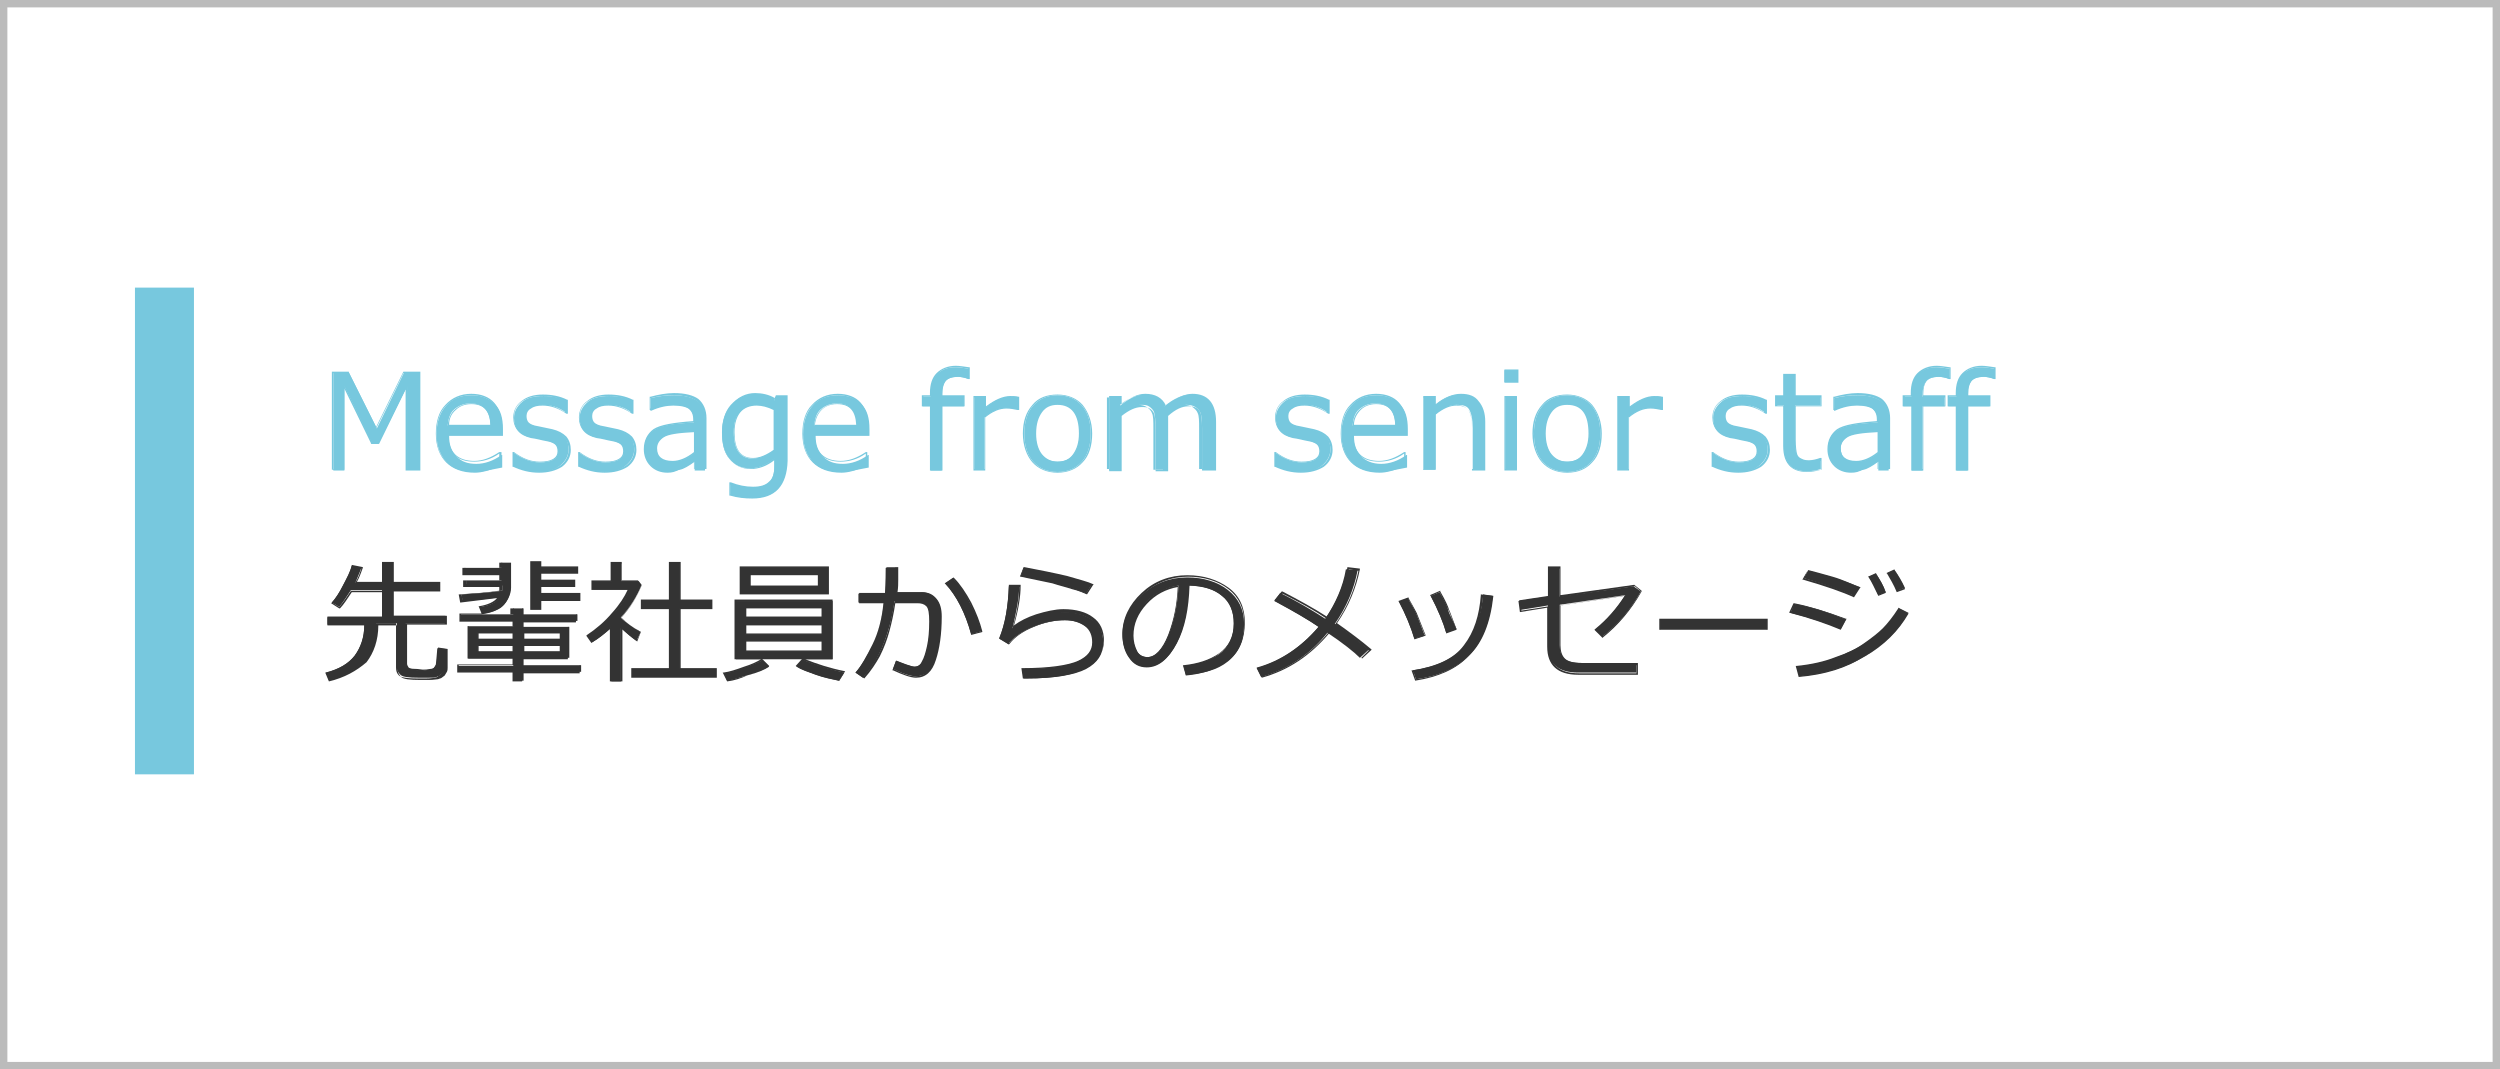 <?xml version="1.0" encoding="utf-8"?>
<!-- Generator: Adobe Illustrator 23.0.2, SVG Export Plug-In . SVG Version: 6.00 Build 0)  -->
<svg version="1.1" id="レイヤー_1" xmlns="http://www.w3.org/2000/svg" xmlns:xlink="http://www.w3.org/1999/xlink" x="0px"
	 y="0px" viewBox="0 0 339 145" style="enable-background:new 0 0 339 145;" xml:space="preserve">
<rect x="0" y="0" width="339" height="145" fill="#808080" stroke="none"/>
<style type="text/css">
	.st0{fill:#FFFFFF;}
	.st1{fill:#BBBBBB;}
	.st2{fill:#77C8DE;}
	.st3{fill:#333333;}
</style>
<g>
	<rect x="0.5" y="0.5" class="st0" width="338" height="144"/>
	<path class="st1" d="M338,1v143H1V1H338 M339,0H0v145h339V0L339,0z"/>
</g>
<g>
	<rect x="18.3" y="39" class="st2" width="8" height="66"/>
</g>
<g>
	<g>
		<g>
			<path class="st2" d="M56.8,63.7h-1.6V52.4l-3.8,7.8h-0.9l-3.8-7.8v11.4h-1.5V50.5h2.1l3.8,7.6l3.7-7.6h2.1V63.7z"/>
			<path class="st2" d="M56.9,63.8H55v-11l-3.7,7.4h-1l0-0.1l-3.6-7.4v11H45V50.4h2.3l0,0.1l3.7,7.4l3.7-7.5h2.3V63.8z M55.2,63.6
				h1.4v-13h-1.9l-3.8,7.7l-3.8-7.7h-1.9v13h1.3V51.9l4,8.1h0.8l4-8.1V63.6z"/>
		</g>
		<g>
			<path class="st2" d="M64.4,64c-1.7,0-2.9-0.4-3.8-1.3s-1.4-2.2-1.4-3.8c0-1.6,0.4-2.9,1.3-3.9s2-1.4,3.5-1.4
				c1.3,0,2.3,0.4,3.1,1.2s1.1,1.9,1.1,3.4v0.9h-7.3c0,1.2,0.3,2.1,1,2.8s1.5,1,2.7,1c1.1,0,2.3-0.4,3.4-1.2h0.1v1.7
				C66.5,63.7,65.3,64,64.4,64z M60.7,57.7h5.8c0-2-1-3-2.7-3c-0.9,0-1.6,0.3-2.2,0.8S60.8,56.8,60.7,57.7z"/>
			<path class="st2" d="M64.4,64.1c-1.7,0-3-0.5-3.9-1.4c-0.9-0.9-1.4-2.2-1.4-3.9c0-1.6,0.4-3,1.3-3.9c0.9-1,2.1-1.5,3.5-1.5
				c1.3,0,2.4,0.4,3.1,1.2c0.7,0.8,1.1,2,1.1,3.4v1h-7.3c0,1.1,0.3,2,0.9,2.6c0.6,0.6,1.5,0.9,2.6,0.9c1.1,0,2.2-0.4,3.4-1.2l0,0H68
				v1.8l-0.1,0C66.5,63.8,65.3,64.1,64.4,64.1z M63.9,53.6c-1.4,0-2.5,0.5-3.4,1.4c-0.9,0.9-1.3,2.2-1.3,3.8c0,1.6,0.4,2.9,1.3,3.7
				c0.9,0.9,2.2,1.3,3.8,1.3c0.9,0,2-0.3,3.4-0.8v-1.5c-1.1,0.8-2.3,1.1-3.4,1.1c-1.2,0-2.1-0.3-2.8-1c-0.7-0.7-1-1.6-1-2.8v-0.1H68
				V58c0-1.4-0.4-2.5-1.1-3.3C66.2,54,65.2,53.6,63.9,53.6z M66.7,57.8h-6l0-0.1c0.1-0.9,0.4-1.7,1-2.2c0.6-0.5,1.3-0.8,2.2-0.8
				c1.8,0,2.8,1,2.8,3.1L66.7,57.8z M60.9,57.6h5.6c-0.1-1.9-0.9-2.8-2.6-2.8c-0.9,0-1.6,0.3-2.1,0.8C61.2,56.1,60.9,56.8,60.9,57.6
				z"/>
		</g>
		<g>
			<path class="st2" d="M73.1,64c-1.2,0-2.4-0.3-3.5-0.8v-1.8h0.1c1.2,0.9,2.4,1.3,3.5,1.3c1.6,0,2.5-0.5,2.5-1.5
				c0-0.4-0.1-0.7-0.3-0.9s-0.7-0.4-1.4-0.6c-0.6-0.1-1.2-0.3-2-0.4s-1.3-0.5-1.7-0.9s-0.6-1-0.6-1.7c0-0.9,0.4-1.6,1.1-2.2
				s1.7-0.8,2.9-0.8c1.2,0,2.3,0.2,3.2,0.7V56h-0.1c-1-0.8-2.1-1.1-3.3-1.1c-0.7,0-1.3,0.1-1.7,0.4s-0.6,0.6-0.6,1.1
				c0,0.4,0.1,0.7,0.3,0.9s0.7,0.4,1.3,0.6l1.9,0.4c0.8,0.2,1.4,0.5,1.8,0.9s0.6,1,0.6,1.7c0,0.9-0.4,1.6-1.1,2.2S74.3,64,73.1,64z"
				/>
			<path class="st2" d="M73.1,64.1c-1.3,0-2.4-0.3-3.5-0.8l-0.1,0v-2h0.2l0,0c1.2,0.9,2.3,1.3,3.5,1.3c1.6,0,2.4-0.5,2.4-1.4
				c0-0.4-0.1-0.7-0.3-0.9c-0.2-0.2-0.6-0.4-1.3-0.5c-0.6-0.1-1.2-0.3-2-0.4c-0.8-0.2-1.4-0.5-1.8-1c-0.4-0.5-0.6-1.1-0.6-1.8
				c0-0.9,0.4-1.7,1.1-2.2c0.7-0.6,1.7-0.9,2.9-0.9c1.2,0,2.3,0.2,3.3,0.7l0.1,0v1.9h-0.2l0,0c-1-0.7-2.1-1.1-3.2-1.1
				c-0.7,0-1.2,0.1-1.6,0.4c-0.4,0.2-0.6,0.6-0.6,1c0,0.4,0.1,0.7,0.3,0.9c0.2,0.2,0.6,0.4,1.3,0.5l1.9,0.4c0.8,0.2,1.4,0.5,1.9,1
				c0.4,0.5,0.6,1.1,0.6,1.8c0,0.9-0.4,1.7-1.2,2.3C75.4,63.8,74.4,64.1,73.1,64.1z M69.7,63.1c1.1,0.5,2.2,0.8,3.4,0.8
				c1.2,0,2.2-0.3,2.9-0.8c0.7-0.5,1.1-1.3,1.1-2.1c0-0.7-0.2-1.2-0.6-1.7c-0.4-0.4-1-0.7-1.8-0.9l-1.9-0.4
				c-0.7-0.2-1.1-0.4-1.4-0.6c-0.2-0.2-0.4-0.6-0.4-1c0-0.5,0.2-0.9,0.7-1.2c0.4-0.3,1-0.4,1.7-0.4c1.1,0,2.2,0.4,3.2,1.1v-1.5
				c-0.9-0.5-2-0.7-3.1-0.7c-1.2,0-2.1,0.3-2.8,0.8c-0.7,0.5-1,1.2-1,2.1c0,0.7,0.2,1.2,0.6,1.6c0.4,0.4,1,0.7,1.7,0.9
				c0.7,0.2,1.4,0.3,2,0.4c0.7,0.2,1.2,0.4,1.4,0.6c0.2,0.2,0.4,0.6,0.4,1c0,1.1-0.9,1.6-2.6,1.6c-1.2,0-2.3-0.4-3.5-1.3V63.1z"/>
		</g>
		<g>
			<path class="st2" d="M82,64c-1.2,0-2.4-0.3-3.5-0.8v-1.8h0.1c1.2,0.9,2.4,1.3,3.5,1.3c1.6,0,2.5-0.5,2.5-1.5
				c0-0.4-0.1-0.7-0.3-0.9s-0.7-0.4-1.4-0.6c-0.6-0.1-1.2-0.3-2-0.4s-1.3-0.5-1.7-0.9s-0.6-1-0.6-1.7c0-0.9,0.4-1.6,1.1-2.2
				s1.7-0.8,2.9-0.8c1.2,0,2.3,0.2,3.2,0.7V56h-0.1c-1-0.8-2.1-1.1-3.3-1.1c-0.7,0-1.3,0.1-1.7,0.4s-0.6,0.6-0.6,1.1
				c0,0.4,0.1,0.7,0.3,0.9s0.7,0.4,1.3,0.6l1.9,0.4c0.8,0.2,1.4,0.5,1.8,0.9s0.6,1,0.6,1.7c0,0.9-0.4,1.6-1.1,2.2S83.3,64,82,64z"/>
			<path class="st2" d="M82,64.1c-1.3,0-2.4-0.3-3.5-0.8l-0.1,0v-2h0.2l0,0c1.2,0.9,2.3,1.3,3.5,1.3c1.6,0,2.4-0.5,2.4-1.4
				c0-0.4-0.1-0.7-0.3-0.9c-0.2-0.2-0.6-0.4-1.3-0.5c-0.6-0.1-1.2-0.3-2-0.4c-0.8-0.2-1.4-0.5-1.8-1c-0.4-0.5-0.6-1.1-0.6-1.8
				c0-0.9,0.4-1.7,1.1-2.2c0.7-0.6,1.7-0.9,2.9-0.9c1.2,0,2.3,0.2,3.3,0.7l0.1,0v1.9h-0.2l0,0c-1-0.7-2.1-1.1-3.2-1.1
				c-0.7,0-1.2,0.1-1.6,0.4c-0.4,0.2-0.6,0.6-0.6,1c0,0.4,0.1,0.7,0.3,0.9c0.2,0.2,0.6,0.4,1.3,0.5l1.9,0.4c0.8,0.2,1.4,0.5,1.9,1
				c0.4,0.5,0.6,1.1,0.6,1.8c0,0.9-0.4,1.7-1.2,2.3C84.3,63.8,83.3,64.1,82,64.1z M78.6,63.1c1.1,0.5,2.2,0.8,3.4,0.8
				c1.2,0,2.2-0.3,2.9-0.8c0.7-0.5,1.1-1.3,1.1-2.1c0-0.7-0.2-1.2-0.6-1.7c-0.4-0.4-1-0.7-1.8-0.9l-1.9-0.4
				c-0.7-0.2-1.1-0.4-1.4-0.6c-0.2-0.2-0.4-0.6-0.4-1c0-0.5,0.2-0.9,0.7-1.2c0.4-0.3,1-0.4,1.7-0.4c1.1,0,2.2,0.4,3.2,1.1v-1.5
				c-0.9-0.5-2-0.7-3.1-0.7c-1.2,0-2.1,0.3-2.8,0.8c-0.7,0.5-1,1.2-1,2.1c0,0.7,0.2,1.2,0.6,1.6c0.4,0.4,1,0.7,1.7,0.9
				c0.7,0.2,1.4,0.3,2,0.4c0.7,0.2,1.2,0.4,1.4,0.6c0.2,0.2,0.4,0.6,0.4,1c0,1.1-0.9,1.6-2.6,1.6c-1.2,0-2.3-0.4-3.5-1.3V63.1z"/>
		</g>
		<g>
			<path class="st2" d="M94.2,63.7v-1.1c-0.8,0.6-1.5,1-2,1.1S91.1,64,90.5,64c-0.9,0-1.6-0.3-2.2-0.9s-0.9-1.3-0.9-2.2
				c0-1.2,0.4-2,1.3-2.6s2.7-0.9,5.4-1v-0.3c0-0.7-0.2-1.2-0.6-1.5s-1.1-0.5-2.2-0.5c-0.9,0-1.9,0.2-3,0.7h-0.1V54
				c1.1-0.3,2.2-0.4,3.2-0.4c1.5,0,2.5,0.3,3.2,0.8s1,1.4,1,2.6v6.8H94.2z M94.2,61.4v-2.9c-2.2,0.1-3.6,0.3-4.2,0.7
				S89,60.1,89,60.8c0,1.2,0.7,1.8,2.2,1.8C92.2,62.6,93.2,62.2,94.2,61.4z"/>
			<path class="st2" d="M90.5,64.1c-0.9,0-1.7-0.3-2.3-0.9s-0.9-1.4-0.9-2.3c0-1.2,0.5-2.1,1.3-2.7c0.9-0.6,2.7-0.9,5.4-1.1v-0.2
				c0-0.7-0.2-1.1-0.6-1.5c-0.4-0.3-1.1-0.5-2.1-0.5c-0.9,0-1.9,0.2-3,0.7l0,0h-0.2v-1.8l0.1,0c1.1-0.3,2.2-0.5,3.2-0.5
				c1.5,0,2.6,0.3,3.3,0.8c0.7,0.6,1.1,1.5,1.1,2.6v6.9h-1.7v-1c-0.8,0.5-1.4,0.9-1.9,1C91.6,64,91.1,64.1,90.5,64.1z M91.4,54.8
				c1.1,0,1.8,0.2,2.2,0.5s0.7,0.9,0.7,1.6v0.4l-0.1,0c-2.7,0.1-4.5,0.5-5.4,1c-0.8,0.6-1.3,1.4-1.3,2.5c0,0.9,0.3,1.6,0.8,2.2
				c0.6,0.6,1.3,0.8,2.1,0.8c0.5,0,1.1-0.1,1.6-0.2c0.5-0.2,1.2-0.5,2-1.1l0.2-0.1v1.2h1.3v-6.7c0-1.1-0.3-1.9-1-2.5
				c-0.7-0.5-1.7-0.8-3.2-0.8c-1,0-2,0.1-3.1,0.4v1.4C89.5,55,90.5,54.8,91.4,54.8z M91.2,62.7c-1.5,0-2.3-0.6-2.3-1.9
				c0-0.7,0.3-1.3,1-1.7c0.6-0.4,2-0.6,4.3-0.7l0.1,0v3l0,0C93.2,62.3,92.2,62.7,91.2,62.7z M94.1,58.6c-2.1,0.1-3.5,0.3-4.1,0.7
				c-0.6,0.4-0.9,0.9-0.9,1.5c0,1.1,0.7,1.7,2.1,1.7c0.9,0,1.9-0.4,2.9-1.2V58.6z"/>
		</g>
		<g>
			<path class="st2" d="M106.6,62.6c0,3.3-1.5,4.9-4.6,4.9c-1,0-2-0.1-3-0.4v-1.6H99c1,0.4,2,0.6,3,0.6c1,0,1.8-0.2,2.3-0.7
				s0.7-1.2,0.7-2.2v-1c-1.1,0.9-2.2,1.3-3.3,1.3c-1.2,0-2.1-0.4-2.8-1.3s-1-2.1-1-3.6s0.4-2.8,1.2-3.7s1.8-1.4,3.1-1.4
				c1,0,1.9,0.3,2.8,0.8l0.1-0.5h1.4V62.6z M105,61v-5.5c-0.9-0.4-1.7-0.6-2.4-0.6c-1,0-1.7,0.3-2.3,1s-0.8,1.6-0.8,2.7
				c0,2.4,0.9,3.6,2.6,3.6C103.1,62.1,104.1,61.8,105,61z"/>
			<path class="st2" d="M102,67.6c-1,0-2-0.1-3-0.4l-0.1,0v-1.8l0.2,0c1,0.4,2,0.6,3,0.6c1,0,1.7-0.2,2.2-0.7
				c0.5-0.4,0.7-1.1,0.7-2.1v-0.8c-1,0.8-2.1,1.2-3.2,1.2c-1.2,0-2.2-0.5-2.8-1.3c-0.7-0.9-1-2.1-1-3.7c0-1.6,0.4-2.8,1.3-3.8
				c0.8-1,1.9-1.5,3.1-1.5c0.9,0,1.9,0.2,2.7,0.7l0.1-0.4h1.6v8.9C106.7,65.9,105.1,67.6,102,67.6z M99,67c1,0.3,1.9,0.4,2.9,0.4
				c3,0,4.5-1.6,4.5-4.8v-8.7h-1.3l-0.1,0.6l-0.1-0.1c-0.9-0.5-1.8-0.8-2.8-0.8c-1.2,0-2.2,0.5-3,1.4c-0.8,0.9-1.2,2.2-1.2,3.7
				c0,1.5,0.3,2.7,1,3.5c0.6,0.8,1.5,1.3,2.7,1.3c1.1,0,2.2-0.4,3.3-1.3l0.2-0.1v1.2c0,1-0.3,1.8-0.8,2.3c-0.5,0.5-1.3,0.7-2.3,0.7
				c-1,0-2-0.2-3-0.6V67z M102.2,62.2c-1.8,0-2.7-1.2-2.7-3.7c0-1.2,0.3-2.2,0.8-2.8c0.6-0.7,1.3-1,2.3-1c0.8,0,1.6,0.2,2.5,0.6
				l0.1,0V61l0,0C104.1,61.9,103.1,62.2,102.2,62.2z M102.6,55c-0.9,0-1.7,0.3-2.2,0.9c-0.5,0.6-0.8,1.5-0.8,2.7
				c0,2.3,0.8,3.5,2.5,3.5c0.9,0,1.8-0.4,2.8-1.1v-5.4C104.1,55.2,103.3,55,102.6,55z"/>
		</g>
		<g>
			<path class="st2" d="M114.1,64c-1.7,0-2.9-0.4-3.8-1.3s-1.4-2.2-1.4-3.8c0-1.6,0.4-2.9,1.3-3.9s2-1.4,3.5-1.4
				c1.3,0,2.3,0.4,3.1,1.2s1.1,1.9,1.1,3.4v0.9h-7.3c0,1.2,0.3,2.1,1,2.8s1.5,1,2.7,1c1.1,0,2.3-0.4,3.4-1.2h0.1v1.7
				C116.1,63.7,115,64,114.1,64z M110.4,57.7h5.8c0-2-1-3-2.7-3c-0.9,0-1.6,0.3-2.2,0.8S110.5,56.8,110.4,57.7z"/>
			<path class="st2" d="M114.1,64.1c-1.7,0-3-0.5-3.9-1.4c-0.9-0.9-1.4-2.2-1.4-3.9c0-1.6,0.4-3,1.3-3.9c0.9-1,2.1-1.5,3.5-1.5
				c1.3,0,2.4,0.4,3.1,1.2c0.7,0.8,1.1,2,1.1,3.4v1h-7.3c0,1.1,0.3,2,0.9,2.6c0.6,0.6,1.5,0.9,2.6,0.9c1.1,0,2.2-0.4,3.4-1.2l0,0
				h0.2v1.8l-0.1,0C116.2,63.8,115,64.1,114.1,64.1z M113.6,53.6c-1.4,0-2.5,0.5-3.4,1.4c-0.9,0.9-1.3,2.2-1.3,3.8
				c0,1.6,0.4,2.9,1.3,3.7c0.9,0.9,2.2,1.3,3.8,1.3c0.9,0,2-0.3,3.4-0.8v-1.5c-1.1,0.8-2.3,1.1-3.4,1.1c-1.2,0-2.1-0.3-2.8-1
				c-0.7-0.7-1-1.6-1-2.8v-0.1h7.3V58c0-1.4-0.4-2.5-1.1-3.3C115.9,54,114.9,53.6,113.6,53.6z M116.4,57.8h-6l0-0.1
				c0.1-0.9,0.4-1.7,1-2.2c0.6-0.5,1.3-0.8,2.2-0.8c1.8,0,2.8,1,2.8,3.1L116.4,57.8z M110.5,57.6h5.6c-0.1-1.9-0.9-2.8-2.6-2.8
				c-0.9,0-1.6,0.3-2.1,0.8C110.9,56.1,110.6,56.8,110.5,57.6z"/>
		</g>
		<g>
			<path class="st2" d="M131.4,51.4L131.4,51.4c-0.6-0.2-1.1-0.3-1.5-0.3c-0.8,0-1.4,0.2-1.7,0.6s-0.5,1-0.5,1.8v0.3h3v1.3h-3v8.7
				h-1.5v-8.7h-1.1v-1.3h1.1v-0.4c0-1.2,0.3-2.1,0.9-2.7s1.4-0.9,2.5-0.9c0.5,0,1.1,0.1,1.8,0.2V51.4z"/>
			<path class="st2" d="M127.8,63.8h-1.7v-8.7H125v-1.5h1.1v-0.3c0-1.2,0.3-2.1,0.9-2.7c0.6-0.6,1.5-1,2.6-1c0.5,0,1.1,0.1,1.8,0.2
				l0.1,0v1.6l-0.2,0c-0.5-0.2-1-0.3-1.4-0.3c-0.8,0-1.3,0.2-1.6,0.5c-0.3,0.3-0.5,0.9-0.5,1.8v0.2h3v1.5h-3V63.8z M126.3,63.6h1.3
				V55h3v-1.1h-3v-0.4c0-0.9,0.2-1.5,0.5-1.9c0.4-0.4,0.9-0.6,1.8-0.6c0.4,0,0.9,0.1,1.4,0.2v-1.2c-0.6-0.1-1.2-0.2-1.7-0.2
				c-1.1,0-1.9,0.3-2.4,0.9c-0.6,0.6-0.9,1.5-0.9,2.6v0.5h-1.1V55h1.1V63.6z"/>
		</g>
		<g>
			<path class="st2" d="M132.1,63.7v-9.9h1.5v1.5c1.2-1,2.4-1.5,3.4-1.5c0.4,0,0.7,0,1.1,0.1v1.6h-0.1c-0.5-0.1-1-0.2-1.5-0.2
				c-1,0-2,0.4-3,1.3v7.1H132.1z"/>
			<path class="st2" d="M133.8,63.8H132V53.7h1.7v1.4c1.2-0.9,2.3-1.4,3.3-1.4c0.4,0,0.8,0,1.1,0.1l0.1,0v1.8h-0.2
				c-0.5-0.1-1-0.2-1.5-0.2c-1,0-1.9,0.4-2.9,1.2V63.8z M132.2,63.6h1.3v-7.1l0,0c1-0.9,2.1-1.3,3.1-1.3c0.5,0,1,0.1,1.4,0.2V54
				c-0.3,0-0.7-0.1-1-0.1c-1,0-2.2,0.5-3.4,1.5l-0.2,0.1v-1.6h-1.3V63.6z"/>
		</g>
		<g>
			<path class="st2" d="M143.4,64c-1.4,0-2.5-0.5-3.3-1.4s-1.2-2.2-1.2-3.8s0.4-2.9,1.2-3.8s1.9-1.4,3.3-1.4s2.5,0.5,3.3,1.4
				s1.2,2.2,1.2,3.8s-0.4,2.9-1.2,3.8S144.8,64,143.4,64z M143.4,54.8c-1,0-1.7,0.3-2.2,1s-0.8,1.6-0.8,2.9c0,1.3,0.3,2.2,0.8,2.9
				s1.3,1,2.2,1s1.7-0.3,2.2-1s0.8-1.6,0.8-2.9C146.4,56.1,145.4,54.8,143.4,54.8z"/>
			<path class="st2" d="M143.4,64.1c-1.4,0-2.6-0.5-3.4-1.4c-0.8-0.9-1.3-2.3-1.3-3.9s0.4-2.9,1.3-3.9c0.8-1,2-1.4,3.4-1.4
				s2.6,0.5,3.4,1.4c0.8,1,1.3,2.3,1.3,3.9c0,1.6-0.4,3-1.3,3.9C146,63.6,144.8,64.1,143.4,64.1z M143.4,53.6
				c-1.4,0-2.5,0.5-3.3,1.4c-0.8,0.9-1.2,2.2-1.2,3.8s0.4,2.9,1.2,3.8c0.8,0.9,1.9,1.4,3.3,1.4c1.4,0,2.5-0.5,3.3-1.4
				c0.8-0.9,1.2-2.2,1.2-3.8c0-1.6-0.4-2.9-1.2-3.8C145.9,54.1,144.8,53.6,143.4,53.6z M143.4,62.8c-1,0-1.8-0.4-2.3-1.1
				c-0.5-0.7-0.8-1.7-0.8-3c0-1.3,0.3-2.3,0.8-3c0.5-0.7,1.3-1.1,2.3-1.1c2,0,3.1,1.4,3.1,4c0,1.3-0.3,2.3-0.8,3
				C145.2,62.4,144.4,62.8,143.4,62.8z M143.4,54.9c-0.9,0-1.6,0.3-2.1,1c-0.5,0.7-0.8,1.6-0.8,2.9c0,1.2,0.3,2.2,0.8,2.8
				c0.5,0.6,1.2,1,2.1,1s1.6-0.3,2.1-1c0.5-0.7,0.8-1.6,0.8-2.8C146.3,56.2,145.3,54.9,143.4,54.9z"/>
		</g>
		<g>
			<path class="st2" d="M163,63.7v-5.6c0-1.1-0.1-1.8-0.2-2.1c-0.2-0.4-0.4-0.6-0.7-0.8c-0.3-0.2-0.7-0.3-1.2-0.3
				c-0.8,0-1.7,0.4-2.8,1.3c0,0.3,0.1,0.7,0.1,1.2v6.3h-1.5v-5.6c0-1.1-0.1-1.8-0.2-2.2c-0.1-0.3-0.4-0.6-0.7-0.8
				c-0.3-0.2-0.7-0.2-1.1-0.2c-0.8,0-1.8,0.4-2.8,1.3v7.5h-1.5v-9.9h1.5V55c1.2-1,2.3-1.5,3.3-1.5c1.4,0,2.3,0.5,2.7,1.6
				c1.3-1.1,2.5-1.6,3.6-1.6c2.1,0,3.1,1.2,3.1,3.7v6.5H163z"/>
			<path class="st2" d="M164.7,63.8h-1.7v-5.7c0-1.1-0.1-1.8-0.2-2.1c-0.1-0.3-0.4-0.6-0.6-0.7c-0.3-0.2-0.7-0.2-1.1-0.2
				c-0.8,0-1.7,0.4-2.7,1.3c0,0.3,0,0.7,0,1.1v6.4h-1.7v-5.7c0-1.1-0.1-1.8-0.2-2.1c-0.1-0.3-0.4-0.6-0.6-0.7
				c-0.3-0.2-0.7-0.2-1.1-0.2c-0.8,0-1.7,0.4-2.7,1.2v7.5h-1.7V53.7h1.7v1.1c1.1-0.9,2.2-1.4,3.2-1.4c1.3,0,2.3,0.5,2.8,1.6
				c1.3-1,2.5-1.6,3.6-1.6c2.1,0,3.2,1.3,3.2,3.8V63.8z M163.1,63.6h1.3v-6.4c0-2.5-1-3.6-3-3.6c-1.1,0-2.3,0.5-3.6,1.6l-0.1,0.1
				l-0.1-0.1c-0.5-1.1-1.3-1.6-2.7-1.6c-1,0-2.1,0.5-3.3,1.5l-0.2,0.1v-1.3h-1.3v9.7h1.3v-7.4l0,0c1-0.9,2-1.3,2.9-1.3
				c0.5,0,0.9,0.1,1.2,0.3c0.3,0.2,0.6,0.5,0.7,0.8c0.2,0.4,0.2,1.1,0.2,2.2v5.5h1.3v-6.2c0-0.5,0-0.9-0.1-1.2l0-0.1l0,0
				c1.1-0.9,2.1-1.3,2.9-1.3c0.5,0,0.9,0.1,1.2,0.3c0.3,0.2,0.6,0.5,0.7,0.8c0.2,0.4,0.2,1.1,0.2,2.2V63.6z"/>
		</g>
		<g>
			<path class="st2" d="M176.4,64c-1.2,0-2.4-0.3-3.5-0.8v-1.8h0.1c1.2,0.9,2.4,1.3,3.5,1.3c1.6,0,2.5-0.5,2.5-1.5
				c0-0.4-0.1-0.7-0.3-0.9s-0.7-0.4-1.4-0.6c-0.6-0.1-1.2-0.3-2-0.4s-1.3-0.5-1.7-0.9c-0.4-0.4-0.6-1-0.6-1.7c0-0.9,0.4-1.6,1.1-2.2
				s1.7-0.8,2.9-0.8c1.2,0,2.3,0.2,3.2,0.7V56h-0.1c-1-0.8-2.1-1.1-3.3-1.1c-0.7,0-1.3,0.1-1.7,0.4s-0.6,0.6-0.6,1.1
				c0,0.4,0.1,0.7,0.3,0.9c0.2,0.2,0.7,0.4,1.3,0.6l1.9,0.4c0.8,0.2,1.4,0.5,1.8,0.9s0.6,1,0.6,1.7c0,0.9-0.4,1.6-1.1,2.2
				S177.7,64,176.4,64z"/>
			<path class="st2" d="M176.4,64.1c-1.3,0-2.4-0.3-3.5-0.8l-0.1,0v-2h0.2l0,0c1.2,0.9,2.3,1.3,3.5,1.3c1.6,0,2.4-0.5,2.4-1.4
				c0-0.4-0.1-0.7-0.3-0.9c-0.2-0.2-0.6-0.4-1.3-0.5c-0.6-0.1-1.2-0.3-2-0.4c-0.8-0.2-1.4-0.5-1.8-1c-0.4-0.5-0.6-1.1-0.6-1.8
				c0-0.9,0.4-1.7,1.1-2.2c0.7-0.6,1.7-0.9,2.9-0.9c1.2,0,2.3,0.2,3.3,0.7l0.1,0v1.9h-0.2l0,0c-1-0.7-2.1-1.1-3.2-1.1
				c-0.7,0-1.2,0.1-1.6,0.4c-0.4,0.2-0.6,0.6-0.6,1c0,0.4,0.1,0.7,0.3,0.9c0.2,0.2,0.6,0.4,1.3,0.5l1.9,0.4c0.8,0.2,1.4,0.5,1.9,1
				c0.4,0.5,0.6,1.1,0.6,1.8c0,0.9-0.4,1.7-1.2,2.3C178.7,63.8,177.7,64.1,176.4,64.1z M173,63.1c1.1,0.5,2.2,0.8,3.4,0.8
				c1.2,0,2.2-0.3,2.9-0.8c0.7-0.5,1.1-1.3,1.1-2.1c0-0.7-0.2-1.2-0.6-1.7c-0.4-0.4-1-0.7-1.8-0.9l-1.9-0.4
				c-0.7-0.2-1.1-0.4-1.4-0.6c-0.2-0.2-0.4-0.6-0.4-1c0-0.5,0.2-0.9,0.7-1.2c0.4-0.3,1-0.4,1.7-0.4c1.1,0,2.2,0.4,3.2,1.1v-1.5
				c-0.9-0.5-2-0.7-3.1-0.7c-1.2,0-2.1,0.3-2.8,0.8c-0.7,0.5-1,1.2-1,2.1c0,0.7,0.2,1.2,0.6,1.6c0.4,0.4,1,0.7,1.7,0.9
				c0.7,0.2,1.4,0.3,2,0.4c0.7,0.2,1.2,0.4,1.4,0.6c0.2,0.2,0.4,0.6,0.4,1c0,1.1-0.9,1.6-2.6,1.6c-1.2,0-2.3-0.4-3.5-1.3V63.1z"/>
		</g>
		<g>
			<path class="st2" d="M187.1,64c-1.7,0-2.9-0.4-3.8-1.3s-1.4-2.2-1.4-3.8c0-1.6,0.4-2.9,1.3-3.9s2-1.4,3.5-1.4
				c1.3,0,2.3,0.4,3.1,1.2s1.1,1.9,1.1,3.4v0.9h-7.3c0,1.2,0.3,2.1,1,2.8c0.6,0.6,1.5,1,2.7,1c1.1,0,2.3-0.4,3.4-1.2h0.1v1.7
				C189.2,63.7,188,64,187.1,64z M183.4,57.7h5.8c0-2-1-3-2.7-3c-0.9,0-1.6,0.3-2.2,0.8S183.5,56.8,183.4,57.7z"/>
			<path class="st2" d="M187.1,64.1c-1.7,0-3-0.5-3.9-1.4c-0.9-0.9-1.4-2.2-1.4-3.9c0-1.6,0.4-3,1.3-3.9c0.9-1,2.1-1.5,3.5-1.5
				c1.3,0,2.4,0.4,3.1,1.2c0.7,0.8,1.1,2,1.1,3.4v1h-7.3c0,1.1,0.3,2,0.9,2.6c0.6,0.6,1.5,0.9,2.6,0.9s2.2-0.4,3.4-1.2l0,0h0.2v1.8
				l-0.1,0C189.2,63.8,188,64.1,187.1,64.1z M186.6,53.6c-1.4,0-2.5,0.5-3.4,1.4c-0.9,0.9-1.3,2.2-1.3,3.8c0,1.6,0.5,2.9,1.3,3.7
				c0.9,0.9,2.2,1.3,3.8,1.3c0.9,0,2-0.3,3.4-0.8v-1.5c-1.1,0.8-2.3,1.1-3.4,1.1c-1.2,0-2.1-0.3-2.8-1c-0.7-0.7-1-1.6-1-2.8v-0.1
				h7.3V58c0-1.4-0.4-2.5-1.1-3.3C188.9,54,187.9,53.6,186.6,53.6z M189.4,57.8h-6l0-0.1c0.1-0.9,0.4-1.7,1-2.2
				c0.6-0.5,1.3-0.8,2.2-0.8c1.8,0,2.8,1,2.8,3.1L189.4,57.8z M183.6,57.6h5.6c-0.1-1.9-0.9-2.8-2.6-2.8c-0.9,0-1.6,0.3-2.1,0.8
				C184,56.1,183.6,56.8,183.6,57.6z"/>
		</g>
		<g>
			<path class="st2" d="M201.2,63.7h-1.5v-5.6c0-1.3-0.2-2.1-0.5-2.6s-0.9-0.6-1.7-0.6c-0.9,0-1.9,0.4-2.9,1.3v7.5H193v-9.9h1.5V55
				c1.2-1,2.3-1.5,3.5-1.5c1,0,1.8,0.3,2.4,1s0.8,1.6,0.8,2.8V63.7z"/>
			<path class="st2" d="M201.3,63.8h-1.7v-5.7c0-1.3-0.2-2.1-0.5-2.5c-0.3-0.4-0.9-0.6-1.6-0.6c-0.9,0-1.8,0.4-2.8,1.2v7.5h-1.7
				V53.7h1.7v1.1c1.1-0.9,2.3-1.4,3.4-1.4c1.1,0,1.9,0.3,2.4,1c0.6,0.7,0.9,1.6,0.9,2.8V63.8z M199.7,63.6h1.3v-6.4
				c0-1.2-0.3-2.1-0.8-2.7c-0.5-0.6-1.3-0.9-2.3-0.9c-1.1,0-2.2,0.5-3.4,1.5l-0.2,0.1v-1.3h-1.3v9.7h1.3v-7.4l0,0
				c1-0.9,2.1-1.3,3-1.3c0.8,0,1.4,0.2,1.8,0.7c0.4,0.4,0.5,1.3,0.5,2.6V63.6z"/>
		</g>
		<g>
			<path class="st2" d="M205.8,51.8H204v-1.6h1.7V51.8z M205.7,63.7h-1.5v-9.9h1.5V63.7z"/>
			<path class="st2" d="M205.8,63.8H204V53.7h1.7V63.8z M204.2,63.6h1.3v-9.7h-1.3V63.6z M205.9,51.9h-1.9v-1.8h1.9V51.9z
				 M204.1,51.7h1.5v-1.4h-1.5V51.7z"/>
		</g>
		<g>
			<path class="st2" d="M212.5,64c-1.4,0-2.5-0.5-3.3-1.4s-1.2-2.2-1.2-3.8s0.4-2.9,1.2-3.8s1.9-1.4,3.3-1.4s2.5,0.5,3.3,1.4
				s1.2,2.2,1.2,3.8s-0.4,2.9-1.2,3.8S213.9,64,212.5,64z M212.5,54.8c-1,0-1.7,0.3-2.2,1s-0.8,1.6-0.8,2.9c0,1.3,0.3,2.2,0.8,2.9
				s1.3,1,2.2,1s1.7-0.3,2.2-1s0.8-1.6,0.8-2.9C215.5,56.1,214.5,54.8,212.5,54.8z"/>
			<path class="st2" d="M212.5,64.1c-1.4,0-2.6-0.5-3.4-1.4c-0.8-0.9-1.3-2.3-1.3-3.9s0.4-2.9,1.3-3.9c0.8-1,2-1.4,3.4-1.4
				s2.6,0.5,3.4,1.4c0.8,1,1.3,2.3,1.3,3.9c0,1.6-0.4,3-1.3,3.9C215.1,63.6,214,64.1,212.5,64.1z M212.5,53.6
				c-1.4,0-2.5,0.5-3.3,1.4c-0.8,0.9-1.2,2.2-1.2,3.8s0.4,2.9,1.2,3.8c0.8,0.9,1.9,1.4,3.3,1.4c1.4,0,2.5-0.5,3.3-1.4
				c0.8-0.9,1.2-2.2,1.2-3.8c0-1.6-0.4-2.9-1.2-3.8C215,54.1,213.9,53.6,212.5,53.6z M212.5,62.8c-1,0-1.8-0.4-2.3-1.1
				c-0.5-0.7-0.8-1.7-0.8-3c0-1.3,0.3-2.3,0.8-3c0.5-0.7,1.3-1.1,2.3-1.1c2,0,3.1,1.4,3.1,4c0,1.3-0.3,2.3-0.8,3
				C214.3,62.4,213.5,62.8,212.5,62.8z M212.5,54.9c-0.9,0-1.6,0.3-2.1,1c-0.5,0.7-0.8,1.6-0.8,2.9c0,1.2,0.3,2.2,0.8,2.8
				c0.5,0.6,1.2,1,2.1,1s1.6-0.3,2.1-1c0.5-0.7,0.8-1.6,0.8-2.8C215.4,56.2,214.5,54.9,212.5,54.9z"/>
		</g>
		<g>
			<path class="st2" d="M219.4,63.7v-9.9h1.5v1.5c1.2-1,2.4-1.5,3.4-1.5c0.4,0,0.7,0,1.1,0.1v1.6h-0.1c-0.5-0.1-1-0.2-1.5-0.2
				c-1,0-2,0.4-3,1.3v7.1H219.4z"/>
			<path class="st2" d="M221,63.8h-1.7V53.7h1.7v1.4c1.2-0.9,2.3-1.4,3.3-1.4c0.4,0,0.8,0,1.1,0.1l0.1,0v1.8h-0.2
				c-0.5-0.1-1-0.2-1.5-0.2c-1,0-1.9,0.4-2.9,1.2V63.8z M219.5,63.6h1.3v-7.1l0,0c1-0.9,2.1-1.3,3.1-1.3c0.5,0,1,0.1,1.4,0.2V54
				c-0.3,0-0.7-0.1-1-0.1c-1,0-2.2,0.5-3.4,1.5l-0.2,0.1v-1.6h-1.3V63.6z"/>
		</g>
		<g>
			<path class="st2" d="M235.7,64c-1.2,0-2.4-0.3-3.5-0.8v-1.8h0.1c1.2,0.9,2.4,1.3,3.5,1.3c1.6,0,2.5-0.5,2.5-1.5
				c0-0.4-0.1-0.7-0.3-0.9s-0.7-0.4-1.4-0.6c-0.6-0.1-1.2-0.3-2-0.4s-1.3-0.5-1.7-0.9c-0.4-0.4-0.6-1-0.6-1.7c0-0.9,0.4-1.6,1.1-2.2
				s1.7-0.8,2.9-0.8c1.2,0,2.3,0.2,3.2,0.7V56h-0.1c-1-0.8-2.1-1.1-3.3-1.1c-0.7,0-1.3,0.1-1.7,0.4s-0.6,0.6-0.6,1.1
				c0,0.4,0.1,0.7,0.3,0.9c0.2,0.2,0.7,0.4,1.3,0.6l1.9,0.4c0.8,0.2,1.4,0.5,1.8,0.9s0.6,1,0.6,1.7c0,0.9-0.4,1.6-1.1,2.2
				S237,64,235.7,64z"/>
			<path class="st2" d="M235.7,64.1c-1.3,0-2.4-0.3-3.5-0.8l-0.1,0v-2h0.2l0,0c1.2,0.9,2.3,1.3,3.5,1.3c1.6,0,2.4-0.5,2.4-1.4
				c0-0.4-0.1-0.7-0.3-0.9c-0.2-0.2-0.6-0.4-1.3-0.5c-0.6-0.1-1.2-0.3-2-0.4c-0.8-0.2-1.4-0.5-1.8-1c-0.4-0.5-0.6-1.1-0.6-1.8
				c0-0.9,0.4-1.7,1.1-2.2c0.7-0.6,1.7-0.9,2.9-0.9c1.2,0,2.3,0.2,3.3,0.7l0.1,0v1.9h-0.2l0,0c-1-0.7-2.1-1.1-3.2-1.1
				c-0.7,0-1.2,0.1-1.6,0.4c-0.4,0.2-0.6,0.6-0.6,1c0,0.4,0.1,0.7,0.3,0.9c0.2,0.2,0.6,0.4,1.3,0.5l1.9,0.4c0.8,0.2,1.4,0.5,1.9,1
				c0.4,0.5,0.6,1.1,0.6,1.8c0,0.9-0.4,1.7-1.2,2.3C238,63.8,237,64.1,235.7,64.1z M232.3,63.1c1.1,0.5,2.2,0.8,3.4,0.8
				c1.2,0,2.2-0.3,2.9-0.8c0.7-0.5,1.1-1.3,1.1-2.1c0-0.7-0.2-1.2-0.6-1.7c-0.4-0.4-1-0.7-1.8-0.9l-1.9-0.4
				c-0.7-0.2-1.1-0.4-1.4-0.6c-0.2-0.2-0.4-0.6-0.4-1c0-0.5,0.2-0.9,0.7-1.2c0.4-0.3,1-0.4,1.7-0.4c1.1,0,2.2,0.4,3.2,1.1v-1.5
				c-0.9-0.5-2-0.7-3.1-0.7c-1.2,0-2.1,0.3-2.8,0.8c-0.7,0.5-1,1.2-1,2.1c0,0.7,0.2,1.2,0.6,1.6c0.4,0.4,1,0.7,1.7,0.9
				c0.7,0.2,1.4,0.3,2,0.4c0.7,0.2,1.2,0.4,1.4,0.6c0.2,0.2,0.4,0.6,0.4,1c0,1.1-0.9,1.6-2.6,1.6c-1.2,0-2.3-0.4-3.5-1.3V63.1z"/>
		</g>
		<g>
			<path class="st2" d="M245,63.9c-2.1,0-3.1-1.1-3.1-3.4v-5.5h-1.1v-1.3h1.1v-2.9h1.5v2.9h3.5v1.3h-3.5v4.6c0,1,0.1,1.7,0.2,2
				c0.1,0.3,0.4,0.5,0.7,0.7s0.7,0.2,1.1,0.2c0.4,0,0.9-0.1,1.4-0.3h0.1v1.4C246.3,63.8,245.6,63.9,245,63.9z"/>
			<path class="st2" d="M245,64c-2.1,0-3.2-1.2-3.2-3.5v-5.4h-1.1v-1.5h1.1v-2.9h1.7v2.9h3.5v1.5h-3.5v4.5c0,1,0.1,1.7,0.2,2
				c0.1,0.3,0.3,0.5,0.6,0.6c0.5,0.3,1.4,0.3,2.5-0.1l0,0h0.2v1.6l-0.1,0C246.3,63.9,245.6,64,245,64z M240.9,55h1.1v5.6
				c0,2.2,1,3.3,3,3.3c0.6,0,1.2-0.1,1.9-0.2v-1.2c-0.5,0.2-1,0.3-1.4,0.3c-0.5,0-0.9-0.1-1.2-0.2c-0.3-0.2-0.5-0.4-0.7-0.7
				c-0.2-0.3-0.2-1-0.2-2.1V55h3.5v-1.1h-3.5V51h-1.3v2.9h-1.1V55z"/>
		</g>
		<g>
			<path class="st2" d="M254.7,63.7v-1.1c-0.8,0.6-1.5,1-2,1.1S251.6,64,251,64c-0.9,0-1.6-0.3-2.2-0.9s-0.9-1.3-0.9-2.2
				c0-1.2,0.4-2,1.3-2.6c0.9-0.6,2.7-0.9,5.4-1v-0.3c0-0.7-0.2-1.2-0.6-1.5s-1.1-0.5-2.2-0.5c-0.9,0-1.9,0.2-3,0.7h-0.1V54
				c1.1-0.3,2.2-0.4,3.2-0.4c1.5,0,2.5,0.3,3.2,0.8s1,1.4,1,2.6v6.8H254.7z M254.7,61.4v-2.9c-2.2,0.1-3.6,0.3-4.2,0.7
				c-0.6,0.4-0.9,0.9-0.9,1.6c0,1.2,0.7,1.8,2.2,1.8C252.7,62.6,253.7,62.2,254.7,61.4z"/>
			<path class="st2" d="M251,64.1c-0.9,0-1.7-0.3-2.3-0.9c-0.6-0.6-0.9-1.4-0.9-2.3c0-1.2,0.5-2.1,1.3-2.7c0.9-0.6,2.7-0.9,5.4-1.1
				v-0.2c0-0.7-0.2-1.1-0.6-1.5c-0.4-0.3-1.1-0.5-2.1-0.5c-0.9,0-1.9,0.2-3,0.7l0,0h-0.2v-1.8l0.1,0c1.1-0.3,2.2-0.5,3.2-0.5
				c1.5,0,2.6,0.3,3.3,0.8c0.7,0.6,1.1,1.5,1.1,2.6v6.9h-1.7v-1c-0.8,0.5-1.4,0.9-1.9,1C252.1,64,251.6,64.1,251,64.1z M251.9,54.8
				c1.1,0,1.8,0.2,2.2,0.5c0.4,0.3,0.7,0.9,0.7,1.6v0.4l-0.1,0c-2.7,0.1-4.5,0.5-5.4,1c-0.8,0.6-1.3,1.4-1.3,2.5
				c0,0.9,0.3,1.6,0.8,2.2c0.6,0.6,1.3,0.8,2.1,0.8c0.5,0,1.1-0.1,1.6-0.2c0.5-0.2,1.2-0.5,2-1.1l0.2-0.1v1.2h1.3v-6.7
				c0-1.1-0.3-1.9-1-2.5c-0.7-0.5-1.7-0.8-3.2-0.8c-1,0-2,0.1-3.1,0.4v1.4C250,55,251,54.8,251.9,54.8z M251.7,62.7
				c-1.5,0-2.3-0.6-2.3-1.9c0-0.7,0.3-1.3,1-1.7c0.6-0.4,2-0.6,4.3-0.7l0.1,0v3l0,0C253.7,62.3,252.7,62.7,251.7,62.7z M254.6,58.6
				c-2.1,0.1-3.5,0.3-4.1,0.7c-0.6,0.4-0.9,0.9-0.9,1.5c0,1.1,0.7,1.7,2.1,1.7c0.9,0,1.9-0.4,2.9-1.2V58.6z"/>
		</g>
		<g>
			<path class="st2" d="M264.4,51.4L264.4,51.4c-0.6-0.2-1.1-0.3-1.5-0.3c-0.8,0-1.4,0.2-1.7,0.6s-0.5,1-0.5,1.8v0.3h3v1.3h-3v8.7
				h-1.5v-8.7h-1.1v-1.3h1.1v-0.4c0-1.2,0.3-2.1,0.9-2.7s1.4-0.9,2.5-0.9c0.5,0,1.1,0.1,1.8,0.2V51.4z"/>
			<path class="st2" d="M260.9,63.8h-1.7v-8.7H258v-1.5h1.1v-0.3c0-1.2,0.3-2.1,0.9-2.7c0.6-0.6,1.5-1,2.6-1c0.5,0,1.1,0.1,1.8,0.2
				l0.1,0v1.6l-0.2,0c-0.5-0.2-1-0.3-1.4-0.3c-0.8,0-1.3,0.2-1.6,0.5c-0.3,0.3-0.5,0.9-0.5,1.8v0.2h3v1.5h-3V63.8z M259.4,63.6h1.3
				V55h3v-1.1h-3v-0.4c0-0.9,0.2-1.5,0.5-1.9c0.4-0.4,0.9-0.6,1.8-0.6c0.4,0,0.9,0.1,1.4,0.2v-1.2c-0.6-0.1-1.2-0.2-1.7-0.2
				c-1.1,0-1.9,0.3-2.4,0.9c-0.6,0.6-0.9,1.5-0.9,2.6v0.5h-1.1V55h1.1V63.6z"/>
		</g>
		<g>
			<path class="st2" d="M270.5,51.4L270.5,51.4c-0.6-0.2-1.1-0.3-1.5-0.3c-0.8,0-1.4,0.2-1.7,0.6s-0.5,1-0.5,1.8v0.3h3v1.3h-3v8.7
				h-1.5v-8.7h-1.1v-1.3h1.1v-0.4c0-1.2,0.3-2.1,0.9-2.7s1.4-0.9,2.5-0.9c0.5,0,1.1,0.1,1.8,0.2V51.4z"/>
			<path class="st2" d="M266.9,63.8h-1.7v-8.7h-1.1v-1.5h1.1v-0.3c0-1.2,0.3-2.1,0.9-2.7c0.6-0.6,1.5-1,2.6-1c0.5,0,1.1,0.1,1.8,0.2
				l0.1,0v1.6l-0.2,0c-0.5-0.2-1-0.3-1.4-0.3c-0.8,0-1.3,0.2-1.6,0.5c-0.3,0.3-0.5,0.9-0.5,1.8v0.2h3v1.5h-3V63.8z M265.4,63.6h1.3
				V55h3v-1.1h-3v-0.4c0-0.9,0.2-1.5,0.5-1.9c0.4-0.4,0.9-0.6,1.8-0.6c0.4,0,0.9,0.1,1.4,0.2v-1.2c-0.6-0.1-1.2-0.2-1.7-0.2
				c-1.1,0-1.9,0.3-2.4,0.9c-0.6,0.6-0.9,1.5-0.9,2.6v0.5h-1.1V55h1.1V63.6z"/>
		</g>
	</g>
</g>
<g>
	<g>
		<g>
			<path class="st3" d="M44.6,92.2l-0.4-1c1.8-0.5,3.1-1.2,3.9-2.3s1.3-2.5,1.3-4.2v0h-5v-1h7.4V80h-4.2c-0.6,0.9-1.1,1.7-1.6,2.3
				l-1-0.6c0.5-0.6,1-1.3,1.5-2.3s1-1.9,1.2-2.7l1.3,0.3c-0.2,0.6-0.5,1.2-0.8,2h3.6v-2.7h1.4V79h6.3V80h-6.3v3.5h7.2v1H55V90
				c0,0.2,0.1,0.4,0.2,0.5s0.4,0.2,0.9,0.3s0.8,0.1,1,0.1c0.3,0,0.6,0,1.1-0.1c0.3,0,0.5-0.1,0.6-0.2s0.2-0.3,0.3-0.5
				c0,0,0.1-0.8,0.2-2.2l1.1,0.1v2.4c0,0.2,0,0.4-0.1,0.5s-0.2,0.3-0.3,0.4s-0.3,0.2-0.4,0.3s-0.3,0.1-0.4,0.2s-0.6,0.1-1.2,0.1
				s-1.1,0-1.2,0c-1.4,0-2.2-0.1-2.5-0.4s-0.5-0.6-0.5-1.1v-5.9h-2.8c0,2-0.5,3.7-1.6,5S46.7,91.8,44.6,92.2z"/>
			<path class="st3" d="M44.6,92.4l-0.5-1.2l0.1,0c1.7-0.4,3-1.2,3.9-2.3c0.8-1.1,1.3-2.4,1.3-4.1h-5v-1.2h7.4v-3.3h-4.1
				c-0.6,0.9-1.1,1.7-1.6,2.2L46,82.5l-1.1-0.7l0.1-0.1c0.5-0.5,1-1.3,1.5-2.3c0.6-1,1-1.9,1.2-2.7l0-0.1l1.5,0.3l0,0.1
				c-0.2,0.5-0.4,1.2-0.8,1.9h3.4v-2.7h1.6v2.7h6.3v1.3h-6.3v3.3h7.2v1.2h-5.4V90c0,0.2,0.1,0.3,0.2,0.5c0.1,0.1,0.3,0.2,0.9,0.2
				c0.5,0,0.8,0.1,1,0.1c0.3,0,0.6,0,1.1-0.1c0.2,0,0.4-0.1,0.5-0.2c0.1-0.1,0.2-0.3,0.3-0.4c0,0,0-0.5,0.2-2.2l0-0.1l1.3,0.2v2.5
				c0,0.2,0,0.4-0.1,0.6c-0.1,0.2-0.2,0.3-0.3,0.5c-0.1,0.1-0.3,0.2-0.4,0.3c-0.1,0.1-0.3,0.1-0.5,0.2c-0.2,0-0.6,0.1-1.2,0.1
				c-0.7,0-1.1,0-1.2,0c-1.4,0-2.3-0.1-2.6-0.4s-0.5-0.7-0.5-1.2v-5.8h-2.6c0,2-0.6,3.7-1.6,5C48.3,91,46.7,91.9,44.6,92.4
				L44.6,92.4z M44.4,91.3l0.3,0.8c2-0.5,3.5-1.3,4.5-2.6c1-1.3,1.5-2.9,1.5-4.9l0-0.1h3v6c0,0.5,0.1,0.8,0.4,1.1
				c0.2,0.2,0.8,0.4,2.5,0.4c0.2,0,0.6,0,1.2,0c0.7,0,1.1-0.1,1.2-0.1c0.1,0,0.3-0.1,0.4-0.2c0.1-0.1,0.3-0.2,0.4-0.3
				c0.1-0.1,0.2-0.2,0.3-0.4c0.1-0.2,0.1-0.3,0.1-0.5v-2.3L59.4,88c-0.1,2-0.1,2.1-0.2,2.1c-0.1,0.2-0.2,0.4-0.3,0.6
				c-0.2,0.1-0.4,0.2-0.7,0.2c-0.5,0-0.8,0.1-1.1,0.1c-0.1,0-0.5,0-1-0.1c-0.5,0-0.9-0.1-1-0.3c-0.1-0.2-0.2-0.4-0.2-0.6v-5.5h5.4
				v-0.8h-7.2V80h6.3v-0.9h-6.3v-2.7H52v2.7h-3.9l0.1-0.1c0.4-0.7,0.6-1.3,0.8-1.9l-1.1-0.2c-0.2,0.8-0.6,1.6-1.2,2.6
				c-0.5,1-1,1.7-1.5,2.3l0.8,0.5c0.5-0.6,1-1.3,1.6-2.2l0,0H52v3.7h-7.4v0.8h5v0.1c0,1.7-0.4,3.2-1.3,4.3
				C47.4,90,46.1,90.8,44.4,91.3z"/>
		</g>
		<g>
			<path class="st3" d="M62.1,91.2v-0.9h7.5v-1h-6.1V85h6.1v-0.8h-7.2v-0.9h7.2v-0.8H71v0.8h7.3v0.9H71V85h6.2v4.2H71v1h7.8v0.9H71
				v1.2h-1.4v-1.2H62.1z M62.7,81.5l-0.1-0.9c1.6-0.1,3.4-0.2,5.5-0.5c0-0.2,0-0.4,0-0.6v-0.1h-4.9v-0.7H68v-0.9h-5v-0.8h5v-0.7h1.3
				v3.4c0,0.4-0.1,0.9-0.4,1.5s-0.7,1-1.4,1.4s-1.4,0.5-2.1,0.6l-0.3-0.9c1.4-0.2,2.3-0.7,2.6-1.3C66.1,81.2,64.4,81.4,62.7,81.5z
				 M64.8,86.7h4.8v-0.9h-4.8V86.7z M69.6,87.5h-4.8v0.9h4.8V87.5z M71,86.7h5v-0.9h-5V86.7z M76,87.5h-5v0.9h5V87.5z M72,82.6v-6.4
				h1.3v0.7h5v0.8h-5v1h4.6v0.8h-4.6v1h5.3v0.9h-5.3v1.2H72z"/>
			<path class="st3" d="M71.1,92.4h-1.6v-1.2H62v-1.1h7.5v-0.8h-6.1v-4.4h6.1v-0.6h-7.2v-1.1h3l-0.4-1l0.1,0c1.2-0.2,2-0.6,2.4-1.1
				c-1.6,0.2-3.2,0.4-4.9,0.6l-0.1,0l-0.2-1.1l0.1,0c1.6-0.1,3.4-0.2,5.4-0.5c0-0.1,0-0.3,0-0.5h-4.9v-0.9h4.9v-0.7h-5v-1h5v-0.7
				h1.5v3.5c0,0.4-0.1,1-0.4,1.5c-0.3,0.6-0.7,1.1-1.4,1.4c-0.6,0.3-1.3,0.5-2.1,0.6h3.9v-0.8h1.6v0.8h7.3v1.1h-7.3v0.6h6.2v4.4
				h-6.2v0.8h7.8v1.1h-7.8V92.4z M69.7,92.2h1.2v-1.2h7.8v-0.8h-7.8v-1.2h6.2v-4h-6.2v-1h7.3v-0.7h-7.3v-0.8h-1.2v0.8h-7.2v0.7h7.2
				v1h-6.1v4h6.1v1.2h-7.5v0.8h7.5V92.2z M65.3,82.3l0.2,0.7c0.7-0.1,1.4-0.3,2-0.6c0.6-0.3,1.1-0.8,1.3-1.3
				c0.2-0.6,0.4-1.1,0.4-1.5v-3.3h-1.1V77h-5v0.6h5v1.1h-4.9v0.5h4.9v0.2c0,0.2,0,0.4,0,0.6l0,0.1l-0.1,0c-2,0.3-3.8,0.5-5.4,0.5
				l0.1,0.7c1.7-0.2,3.4-0.4,5-0.6l0.2,0L67.8,81C67.5,81.6,66.6,82.1,65.3,82.3z M76.1,88.5h-5.2v-1.1h5.2V88.5z M71.1,88.3h4.8
				v-0.7h-4.8V88.3z M69.7,88.5h-5v-1.1h5V88.5z M64.9,88.3h4.6v-0.7h-4.6V88.3z M76.1,86.8h-5.2v-1.1h5.2V86.8z M71.1,86.6h4.8
				v-0.7h-4.8V86.6z M69.7,86.8h-5v-1.1h5V86.8z M64.9,86.6h4.6v-0.7h-4.6V86.6z M73.4,82.7h-1.5v-6.6h1.5v0.7h5v1h-5v0.8H78v1h-4.6
				v0.8h5.3v1.1h-5.3V82.7z M72.1,82.5h1.1v-1.2h5.3v-0.7h-5.3v-1.2h4.6v-0.6h-4.6v-1.2h5V77h-5v-0.7h-1.1V82.5z"/>
		</g>
		<g>
			<path class="st3" d="M82.9,92.3v-7.2c-0.9,0.8-1.7,1.5-2.6,2l-0.6-0.9c1.2-0.8,2.4-1.8,3.5-3s1.8-2.3,2.2-3.3h-4.9v-1.1H83v-2.5
				h1.3v2.5h2.3l0.4,0.5c-0.6,1.5-1.5,3-2.8,4.4v0.1c0.7,0.6,1.6,1.3,2.7,1.9l-0.6,1.2c-0.7-0.5-1.4-1.1-2.1-1.7v7.2H82.9z
				 M85.7,91.8v-1.1h5.1v-8.2H87v-1.1h3.8v-5.1h1.4v5.1h4.3v1.1h-4.3v8.2h4.9v1.1H85.7z"/>
			<path class="st3" d="M84.3,92.4h-1.6v-7.1c-0.8,0.7-1.6,1.3-2.4,1.8l-0.1,0.1l-0.7-1l0.1-0.1c1.2-0.8,2.4-1.8,3.4-3
				c1-1.1,1.7-2.2,2.1-3.1h-4.9v-1.3h2.6v-2.5h1.5v2.5h2.2l0.5,0.6l0,0.1c-0.6,1.5-1.5,3-2.8,4.4c0.7,0.6,1.6,1.2,2.6,1.9l0.1,0
				L86.4,87l-0.1-0.1c-0.7-0.5-1.3-1-1.9-1.6V92.4z M83,92.2h1.2v-7.3l0.2,0.2c0.6,0.6,1.3,1.1,2,1.6l0.5-1c-1-0.6-1.9-1.2-2.6-1.9
				l0,0v-0.2l0,0c1.3-1.4,2.2-2.9,2.7-4.3l-0.4-0.4h-2.3v-2.5h-1.1v2.5h-2.6v0.9h5l-0.1,0.1c-0.4,1-1.1,2.1-2.2,3.3
				c-1,1.2-2.2,2.2-3.4,3l0.5,0.7c0.8-0.5,1.6-1.2,2.5-1.9l0.2-0.2V92.2z M97.2,91.9H85.6v-1.3h5.1v-8h-3.8v-1.3h3.8v-5.1h1.6v5.1
				h4.3v1.3h-4.3v8h4.9V91.9z M85.8,91.7H97v-0.9h-4.9v-8.4h4.3v-0.9h-4.3v-5.1h-1.2v5.1h-3.8v0.9h3.8v8.4h-5.1V91.7z"/>
		</g>
		<g>
			<path class="st3" d="M98.6,92.3l-0.4-1c0.8-0.1,1.7-0.4,2.8-0.8s1.9-0.7,2.4-1l0.9,0.9c-0.6,0.4-1.5,0.8-2.7,1.1
				S99.5,92.2,98.6,92.3z M99.8,89.4v-7.9h13.1v7.9H99.8z M100.4,80.5v-3.6h11.9v3.6H100.4z M101.1,83.7h10.4v-1.3h-10.4V83.7z
				 M101.1,86h10.4v-1.3h-10.4V86z M111.5,86.9h-10.4v1.4h10.4V86.9z M111,77.9h-9.3v1.6h9.3V77.9z M113.8,92.3
				c-0.9-0.2-2-0.4-3.1-0.8s-2-0.7-2.6-1.1l0.9-0.9c1.6,0.7,3.4,1.2,5.5,1.7L113.8,92.3z"/>
			<path class="st3" d="M98.6,92.4L98,91.2l0.1,0c0.8-0.1,1.7-0.4,2.8-0.8c1-0.3,1.8-0.7,2.3-1h-3.6v-8.1h13.3v8.1h-3.7
				c1.5,0.6,3.3,1.2,5.3,1.6l0.1,0l-0.8,1.3l-0.1,0c-0.9-0.2-2-0.4-3.1-0.8c-1.1-0.4-2-0.7-2.6-1.1l-0.1-0.1l0.9-1h-5.5l1,1
				l-0.1,0.1c-0.6,0.4-1.5,0.8-2.7,1.1C100.5,92,99.5,92.3,98.6,92.4L98.6,92.4z M98.3,91.4l0.4,0.8c0.8-0.1,1.8-0.4,2.9-0.7
				c1.1-0.3,1.9-0.7,2.5-1.1l-0.8-0.8c-0.5,0.3-1.3,0.6-2.3,1C100,91,99.1,91.2,98.3,91.4z M108.3,90.4c0.6,0.3,1.4,0.7,2.5,1
				c1.1,0.3,2.1,0.6,3,0.8l0.6-1c-2-0.4-3.7-0.9-5.3-1.6L108.3,90.4z M99.9,89.3h12.9v-7.7H99.9V89.3z M111.6,88.4H101v-1.6h10.6
				V88.4z M101.2,88.2h10.2V87h-10.2V88.2z M111.6,86.1H101v-1.5h10.6V86.1z M101.2,85.9h10.2v-1.1h-10.2V85.9z M111.6,83.8H101
				v-1.5h10.6V83.8z M101.2,83.6h10.2v-1.1h-10.2V83.6z M112.4,80.6h-12.1v-3.8h12.1V80.6z M100.5,80.4h11.7V77h-11.7V80.4z
				 M111.1,79.6h-9.5v-1.8h9.5V79.6z M101.8,79.4h9.1V78h-9.1V79.4z"/>
		</g>
		<g>
			<path class="st3" d="M121.6,78.5c0,0.5,0,1.1-0.1,1.8h3.4c0.8,0,1.5,0.3,2,0.9c0.5,0.6,0.7,1.4,0.7,2.3c0,2.4-0.3,4.3-0.8,5.9
				s-1.4,2.3-2.6,2.3c-0.7,0-1.7-0.3-3.1-1l0.4-1.1c0.3,0.1,0.7,0.3,1.3,0.5s1,0.3,1.2,0.3c0.5,0,0.8-0.2,1.1-0.7
				c0.3-0.5,0.5-1.2,0.7-2.1c0.2-0.9,0.3-2.1,0.3-3.4c0-1.2-0.2-1.9-0.5-2.2s-0.7-0.5-1.2-0.5h-3.1c-0.2,1.5-0.5,2.8-0.8,3.8
				s-0.7,2.2-1.3,3.4c-0.6,1.2-1.3,2.2-2.2,3.2l-1-0.7c0.8-0.9,1.5-2.2,2.3-3.8c0.8-1.6,1.3-3.5,1.5-5.7h-3.4v-1.2h3.6
				c0-0.4,0.1-1.6,0.1-3.5h1.4V78.5z M133.1,85.6l-1.4,0.4c-0.8-2.9-2-5.2-3.5-6.9l1-0.7c0.8,0.8,1.6,1.9,2.3,3.3
				C132.3,83.1,132.8,84.4,133.1,85.6z"/>
			<path class="st3" d="M117.2,92l-1.2-0.8l0.1-0.1c0.8-0.9,1.5-2.2,2.3-3.7c0.7-1.6,1.2-3.4,1.5-5.6h-3.4v-1.4h3.6
				c0-0.5,0.1-1.6,0.1-3.4v-0.1h1.6v1.7c0,0.5,0,1.1-0.1,1.7h3.3c0.9,0,1.5,0.3,2,0.9c0.5,0.6,0.7,1.4,0.7,2.4
				c0,2.4-0.3,4.4-0.8,5.9c-0.5,1.6-1.4,2.4-2.7,2.4c-0.7,0-1.8-0.4-3.1-1l-0.1,0l0.5-1.3l0.1,0c0.3,0.1,0.7,0.3,1.3,0.5
				c0.6,0.2,0.9,0.3,1.1,0.3c0.4,0,0.8-0.2,1-0.7c0.3-0.5,0.5-1.2,0.7-2.1c0.2-0.9,0.3-2.1,0.3-3.3c0-1.1-0.1-1.8-0.4-2.1
				c-0.3-0.3-0.7-0.4-1.2-0.4h-3c-0.2,1.4-0.5,2.7-0.8,3.8c-0.3,1.1-0.7,2.2-1.3,3.4C118.8,89.9,118.1,91,117.2,92L117.2,92z
				 M116.3,91.1l0.8,0.6c0.8-0.9,1.5-2,2.1-3.1c0.6-1.2,1-2.3,1.3-3.3c0.3-1.1,0.5-2.4,0.8-3.8l0-0.1h3.1c0.5,0,1,0.2,1.3,0.5
				c0.3,0.3,0.5,1.1,0.5,2.3c0,1.3-0.1,2.4-0.3,3.4c-0.2,0.9-0.4,1.7-0.7,2.2c-0.3,0.5-0.7,0.8-1.2,0.8c-0.2,0-0.6-0.1-1.2-0.3
				c-0.5-0.2-0.9-0.3-1.2-0.5l-0.4,0.9c1.3,0.7,2.2,1,2.9,1c1.2,0,2-0.7,2.5-2.3c0.5-1.5,0.7-3.5,0.8-5.8c0-0.9-0.2-1.7-0.7-2.3
				c-0.4-0.6-1.1-0.9-1.9-0.9h-3.5l0-0.1c0.1-0.7,0.1-1.3,0.1-1.8V77h-1.2c0,1.9,0,3-0.1,3.5l0,0.1h-3.6v1h3.4l0,0.1
				c-0.3,2.2-0.8,4.1-1.5,5.7C117.8,89,117.1,90.2,116.3,91.1z M131.7,86.1L131.7,86.1c-0.8-3-2-5.3-3.5-6.9l-0.1-0.1l1.2-0.8
				l0.1,0.1c0.8,0.8,1.6,2,2.3,3.3c0.7,1.4,1.2,2.7,1.5,3.9l0,0.1L131.7,86.1z M128.4,79.2c1.5,1.6,2.6,3.9,3.4,6.7l1.2-0.3
				c-0.3-1.2-0.8-2.4-1.5-3.8c-0.7-1.3-1.5-2.4-2.2-3.2L128.4,79.2z"/>
		</g>
		<g>
			<path class="st3" d="M138.8,91.9l-0.2-1.2c3.8,0,6.3-0.4,7.6-1s2-1.5,2-2.6c0-1-0.3-1.7-1-2.2c-0.7-0.5-1.6-0.8-2.8-0.8
				c-1.4,0-2.8,0.3-4.3,0.9s-2.6,1.4-3.4,2.3l-1.2-0.7c0.8-2,1.2-4.3,1.3-7.1l1.4,0c0,1.6-0.4,3.5-0.9,5.7c0.8-0.7,1.9-1.2,3.2-1.6
				c1.3-0.4,2.6-0.6,3.7-0.6c1.7,0,3,0.4,4,1.1s1.4,1.7,1.4,3.1c0,1.5-0.8,2.7-2.3,3.5c-1.5,0.8-4.2,1.3-8.1,1.3H138.8z M148,79.3
				l-0.7,1.2c-0.4-0.2-1.1-0.4-1.9-0.7c-0.9-0.3-1.8-0.5-2.7-0.8c-0.9-0.2-2.4-0.5-4.3-0.9l0.4-1.1c2.1,0.4,4,0.8,5.7,1.2
				S147.4,79,148,79.3z"/>
			<path class="st3" d="M139.2,92h-0.5l-0.2-1.4l0.1,0c3.7,0,6.3-0.4,7.6-1c1.3-0.6,1.9-1.4,1.9-2.5c0-0.9-0.3-1.7-1-2.2
				c-0.7-0.5-1.6-0.8-2.7-0.8c-1.4,0-2.8,0.3-4.2,0.9c-1.5,0.6-2.6,1.4-3.3,2.3l-0.1,0.1l-1.3-0.8l0-0.1c0.8-1.9,1.2-4.3,1.3-7.1
				l0-0.1l1.6,0l0,0.1c0,1.5-0.3,3.3-0.9,5.4c0.8-0.6,1.8-1.1,3-1.5c1.3-0.4,2.6-0.7,3.7-0.7c1.7,0,3.1,0.4,4,1.1
				c1,0.7,1.5,1.8,1.5,3.2c0,1.5-0.8,2.7-2.4,3.6C145.8,91.5,143.1,92,139.2,92z M138.9,91.8h0.3c3.8,0,6.6-0.4,8.1-1.2
				c1.5-0.8,2.3-2,2.3-3.4c0-1.3-0.5-2.3-1.4-3c-0.9-0.7-2.2-1.1-3.9-1.1c-1.1,0-2.4,0.2-3.7,0.6c-1.3,0.4-2.4,1-3.2,1.6l-0.2,0.2
				l0.1-0.3c0.6-2.1,0.9-4,0.9-5.6l-1.2,0c-0.1,2.7-0.5,5.1-1.2,7l1,0.6c0.8-0.9,1.9-1.7,3.4-2.3c1.5-0.6,2.9-0.9,4.3-0.9
				c1.2,0,2.1,0.3,2.8,0.8c0.7,0.5,1.1,1.3,1.1,2.3c0,1.1-0.7,2-2,2.7c-1.3,0.6-3.8,0.9-7.5,1L138.9,91.8z M147.4,80.6L147.4,80.6
				c-0.5-0.2-1.1-0.5-2-0.7c-0.9-0.3-1.8-0.5-2.7-0.8c-0.9-0.2-2.4-0.5-4.3-0.9l-0.1,0l0.5-1.3l0.1,0c2.1,0.4,4.1,0.8,5.8,1.2
				c1.7,0.5,2.9,0.8,3.5,1.1l0.1,0L147.4,80.6z M138.5,78c1.9,0.3,3.3,0.6,4.2,0.9c0.9,0.2,1.8,0.5,2.7,0.8c0.8,0.3,1.4,0.5,1.9,0.7
				l0.6-1c-0.7-0.2-1.8-0.6-3.4-1c-1.7-0.5-3.6-0.9-5.7-1.2L138.5,78z"/>
		</g>
		<g>
			<path class="st3" d="M160.8,91.5l-0.3-1.2c1.9-0.2,3.5-0.7,4.8-1.6c1.3-0.9,2-2.3,2-4.1c0-1.6-0.5-2.9-1.6-3.8
				c-1.1-0.9-2.6-1.4-4.5-1.4c-0.1,3.2-0.6,5.8-1.7,7.9s-2.4,3.2-4,3.2c-1,0-1.8-0.4-2.4-1.3c-0.6-0.8-0.9-1.9-0.9-3.1
				c0-2,0.9-3.8,2.6-5.4s3.8-2.4,6.2-2.4c2.2,0,4.1,0.6,5.5,1.7s2.2,2.6,2.2,4.6c0,2.2-0.7,3.9-2.2,5.1S163.2,91.3,160.8,91.5z
				 M159.8,79.4c-1.7,0.3-3.2,1-4.4,2.3s-1.8,2.7-1.8,4.3c0,0.9,0.2,1.6,0.5,2.2s0.9,0.9,1.5,0.9c1.1,0,2.1-1,2.9-3.1
				S159.7,81.8,159.8,79.4z"/>
			<path class="st3" d="M160.8,91.6l-0.4-1.4l0.1,0c1.9-0.2,3.5-0.7,4.8-1.6c1.3-0.9,2-2.3,2-4.1c0-1.6-0.5-2.9-1.6-3.7
				c-1-0.9-2.5-1.3-4.4-1.4c-0.1,3.1-0.6,5.7-1.7,7.8c-1.1,2.1-2.5,3.2-4.1,3.2c-1,0-1.8-0.4-2.4-1.3c-0.6-0.9-0.9-1.9-0.9-3.2
				c0-2,0.9-3.9,2.6-5.5c1.7-1.6,3.8-2.4,6.2-2.4c2.2,0,4.1,0.6,5.6,1.7c1.5,1.1,2.2,2.7,2.2,4.7c0,2.2-0.7,4-2.2,5.1
				C165.1,90.7,163.2,91.4,160.8,91.6L160.8,91.6z M160.6,90.4l0.3,1c2.3-0.2,4.2-0.9,5.6-2c1.4-1.1,2.2-2.8,2.2-5
				c0-1.9-0.7-3.4-2.1-4.5c-1.4-1.1-3.3-1.7-5.5-1.7c-2.3,0-4.4,0.8-6.1,2.4c-1.7,1.6-2.6,3.4-2.6,5.3c0,1.2,0.3,2.2,0.8,3
				c0.6,0.8,1.3,1.2,2.3,1.2c1.6,0,2.9-1,3.9-3.1c1.1-2.1,1.6-4.7,1.7-7.8l0-0.1l0.1,0c1.9,0.1,3.5,0.5,4.6,1.4
				c1.1,0.9,1.7,2.2,1.7,3.9c0,1.9-0.7,3.3-2.1,4.2C164.1,89.7,162.5,90.2,160.6,90.4z M155.6,89.2c-0.7,0-1.2-0.3-1.6-0.9
				c-0.4-0.6-0.6-1.4-0.6-2.2c0-1.6,0.6-3.1,1.9-4.4c1.2-1.3,2.7-2.1,4.4-2.3l0.1,0l0,0.1c-0.1,2.4-0.5,4.6-1.3,6.7
				C157.7,88.2,156.8,89.2,155.6,89.2z M159.7,79.6c-1.6,0.3-3,1-4.2,2.3c-1.2,1.3-1.8,2.7-1.8,4.3c0,0.8,0.2,1.5,0.5,2.1
				c0.3,0.6,0.8,0.8,1.4,0.8c1,0,2-1,2.8-3C159.2,84,159.6,81.9,159.7,79.6z"/>
		</g>
		<g>
			<path class="st3" d="M184.1,77.3c-0.5,2.6-1.5,5-3.1,7.3c1.8,1.2,3.3,2.4,4.6,3.5l-1.2,1.1c-0.8-0.8-2.3-2-4.4-3.4
				c-2.4,3-5.4,5-9,6l-0.6-1.2c3.2-0.9,6-2.8,8.4-5.6c-1.3-0.9-3.4-2.1-6-3.5l0.8-1.1c2.4,1.2,4.4,2.4,6.1,3.5
				c1.4-2.1,2.4-4.3,2.8-6.7L184.1,77.3z"/>
			<path class="st3" d="M171.1,91.9l-0.7-1.4l0.1,0c3.2-0.9,6-2.8,8.3-5.5c-1.3-0.9-3.3-2.1-5.9-3.5l-0.1-0.1l1-1.2l0.1,0
				c2.3,1.2,4.3,2.3,6,3.4c1.4-2,2.3-4.3,2.8-6.6l0-0.1l1.7,0.2l0,0.1c-0.5,2.5-1.5,5-3.1,7.3c1.7,1.2,3.3,2.4,4.6,3.5l0.1,0.1
				l-1.3,1.2l-0.1-0.1c-0.8-0.8-2.2-1.9-4.3-3.4C177.7,88.9,174.7,90.9,171.1,91.9L171.1,91.9z M170.7,90.7l0.5,1
				c3.5-1,6.5-3,8.9-5.9l0.1-0.1l0.1,0.1c2,1.4,3.5,2.6,4.3,3.4l1-1c-1.3-1.1-2.8-2.3-4.5-3.4l-0.1-0.1l0.1-0.1
				c1.6-2.3,2.6-4.7,3.1-7.2l-1.3-0.2c-0.5,2.4-1.4,4.6-2.8,6.7l-0.1,0.1l-0.1-0.1c-1.6-1.1-3.6-2.2-6-3.4l-0.7,0.9
				c2.6,1.4,4.6,2.6,5.9,3.5l0.1,0.1L179,85C176.7,87.8,173.9,89.7,170.7,90.7z"/>
		</g>
		<g>
			<path class="st3" d="M193.2,86.2l-1.4,0.4c-0.5-1.6-1.2-3.3-2.1-5l1.2-0.5c0.5,0.9,0.9,1.5,1.1,2S192.6,84.6,193.2,86.2z
				 M202.5,80.8c-0.4,3.7-1.5,6.4-3.3,8.1c-1.7,1.7-4.1,2.8-7.2,3.2l-0.4-1.2c3.3-0.5,5.7-1.6,7.1-3.5s2.2-4.1,2.4-6.8L202.5,80.8z
				 M197.5,85.3l-1.4,0.5c-0.4-1.4-1.1-3.1-2.1-5l1.2-0.5c0.7,1.2,1.1,2,1.2,2.5S197,84,197.5,85.3z"/>
			<path class="st3" d="M191.9,92.3l-0.5-1.4l0.1,0c3.3-0.5,5.7-1.6,7-3.4c1.4-1.8,2.1-4.1,2.3-6.8l0-0.1l1.6,0.2l0,0.1
				c-0.4,3.7-1.6,6.4-3.3,8.1C197.5,90.7,195.1,91.8,191.9,92.3L191.9,92.3z M191.7,91.1l0.3,1c3-0.4,5.4-1.5,7.1-3.2
				c1.7-1.7,2.8-4.4,3.2-7.9l-1.2-0.1c-0.2,2.7-1,5-2.4,6.8C197.4,89.4,195,90.6,191.7,91.1z M191.8,86.7L191.8,86.7
				c-0.5-1.7-1.2-3.4-2.1-5.1l-0.1-0.1L191,81l0,0.1c0.5,0.9,0.9,1.6,1.1,2c0.2,0.5,0.6,1.5,1.2,3l0,0.1L191.8,86.7z M189.9,81.7
				c0.9,1.6,1.6,3.3,2.1,4.8l1.2-0.4c-0.6-1.5-1-2.5-1.2-2.9c-0.2-0.4-0.5-1.1-1-1.9L189.9,81.7z M196.1,85.9l0-0.1
				c-0.4-1.4-1.1-3.1-2.1-5l-0.1-0.1l1.4-0.6l0,0.1c0.7,1.2,1.1,2.1,1.2,2.5c0.2,0.4,0.5,1.3,1,2.6l0,0.1L196.1,85.9z M194.1,80.8
				c1,1.8,1.7,3.5,2.1,4.8l1.2-0.4c-0.5-1.2-0.8-2.1-1-2.5c-0.2-0.4-0.6-1.2-1.2-2.4L194.1,80.8z"/>
		</g>
		<g>
			<path class="st3" d="M222.5,80.2c-1.4,2.5-3.1,4.5-5.2,6.1l-1-0.9c1.6-1.3,3-2.9,4.1-4.7l-8.9,1.3v5.5c0,0.8,0.2,1.4,0.6,1.8
				c0.4,0.4,1.2,0.6,2.3,0.6h7.5v1.3h-7.9c-2.7,0-4.1-1.2-4.1-3.7v-5.4l-3.7,0.6l-0.2-1.3l4-0.6V77h1.5v3.9l10-1.4L222.5,80.2z"/>
			<path class="st3" d="M222,91.5h-8c-2.8,0-4.2-1.3-4.2-3.8v-5.3l-3.7,0.6l-0.2-1.5l4-0.6v-4.1h1.7v3.9l10-1.4l0,0l1,0.8l0,0.1
				c-1.4,2.5-3.2,4.6-5.2,6.2l-0.1,0.1l-0.1-0.1l-1-1l0.1-0.1c1.6-1.3,2.9-2.8,4-4.5l-8.7,1.3v5.4c0,0.8,0.2,1.4,0.6,1.8
				c0.4,0.4,1.2,0.6,2.3,0.6h7.6V91.5z M210.1,82.2v5.5c0,2.4,1.3,3.6,4,3.6h7.8v-1.1h-7.4c-1.2,0-2-0.2-2.4-0.6
				c-0.4-0.4-0.6-1.1-0.6-1.9v-5.6l9.2-1.4l-0.1,0.2c-1.1,1.8-2.4,3.3-4,4.6l0.8,0.7c2-1.6,3.7-3.6,5.1-6l-0.8-0.7L211.5,81v-3.9
				h-1.3v4.1l-0.1,0l-3.9,0.5l0.1,1.1L210.1,82.2z"/>
		</g>
		<g>
			<path class="st3" d="M239.6,85.3h-14.5V84h14.5V85.3z"/>
			<path class="st3" d="M239.7,85.4H225v-1.5h14.7V85.4z M225.2,85.3h14.3v-1.1h-14.3V85.3z"/>
		</g>
		<g>
			<path class="st3" d="M250.3,84l-0.7,1.3c-1.8-0.8-4.1-1.5-6.8-2.2l0.5-1.2C245.3,82.2,247.6,82.9,250.3,84z M258.8,83.2
				c-1.4,2.4-3.3,4.3-5.9,5.8c-2.6,1.5-5.5,2.4-8.9,2.7l-0.4-1.3c2-0.2,3.8-0.6,5.3-1.2s2.8-1.2,3.9-1.9s1.9-1.4,2.6-2
				s1.4-1.6,2.1-2.8L258.8,83.2z M252.1,79.6l-0.7,1.2c-1.5-0.7-3.7-1.5-6.8-2.4l0.6-1.1c0.8,0.2,1.9,0.5,3.3,0.9
				S251.1,79.2,252.1,79.6z M255.7,80.3l-1,0.4c-0.4-1-0.8-1.8-1.3-2.5l1-0.4C254.9,78.6,255.4,79.4,255.7,80.3z M258.3,79.7l-1,0.4
				c-0.4-0.9-0.8-1.7-1.3-2.4l0.9-0.4C257.4,78,257.9,78.8,258.3,79.7z"/>
			<path class="st3" d="M243.9,91.8l-0.4-1.5l0.1,0c2-0.2,3.8-0.6,5.3-1.2c1.5-0.5,2.8-1.1,3.9-1.9c1-0.7,1.9-1.4,2.5-2
				c0.6-0.6,1.4-1.6,2.1-2.7l0-0.1l1.4,0.7l-0.1,0.1c-1.4,2.4-3.4,4.4-5.9,5.8C250.4,90.6,247.4,91.5,243.9,91.8L243.9,91.8z
				 M243.8,90.5l0.3,1.1c3.3-0.3,6.2-1.2,8.8-2.7c2.5-1.4,4.5-3.3,5.8-5.7l-1.1-0.5c-0.7,1.2-1.4,2.1-2.1,2.7
				c-0.7,0.6-1.5,1.3-2.6,2.1c-1.1,0.7-2.4,1.4-3.9,1.9C247.5,89.9,245.7,90.3,243.8,90.5z M249.6,85.4L249.6,85.4
				c-1.9-0.8-4.2-1.6-6.9-2.3l-0.1,0l0.6-1.3l0.1,0c2,0.4,4.3,1.1,7,2.1l0.1,0L249.6,85.4z M242.9,82.9c2.6,0.7,4.9,1.4,6.7,2.2
				l0.6-1.1c-2.6-1-4.9-1.7-6.8-2L242.9,82.9z M251.4,81L251.4,81c-1.5-0.7-3.8-1.5-6.9-2.4l-0.1,0l0.7-1.2l0.1,0
				c0.8,0.2,1.9,0.5,3.3,0.9c1.4,0.4,2.6,0.9,3.7,1.3l0.1,0L251.4,81z M244.7,78.4c3,0.8,5.2,1.6,6.6,2.3l0.6-1.1
				c-1-0.4-2.2-0.9-3.6-1.3c-1.3-0.4-2.4-0.7-3.2-0.9L244.7,78.4z M254.7,80.8L254.7,80.8c-0.5-1-0.9-1.9-1.3-2.5l-0.1-0.1l1.1-0.5
				l0,0.1c0.5,0.8,1,1.6,1.3,2.5l0,0.1L254.7,80.8z M253.6,78.3c0.4,0.6,0.8,1.4,1.2,2.3l0.8-0.4c-0.4-0.8-0.8-1.5-1.2-2.3
				L253.6,78.3z M257.2,80.3L257.2,80.3c-0.4-1-0.9-1.8-1.3-2.5l-0.1-0.1l1.1-0.5l0,0.1c0.5,0.7,0.9,1.6,1.4,2.5l0,0.1L257.2,80.3z
				 M256.2,77.7c0.4,0.6,0.8,1.4,1.2,2.3l0.8-0.3c-0.4-0.8-0.8-1.6-1.3-2.3L256.2,77.7z"/>
		</g>
	</g>
</g>
</svg>
